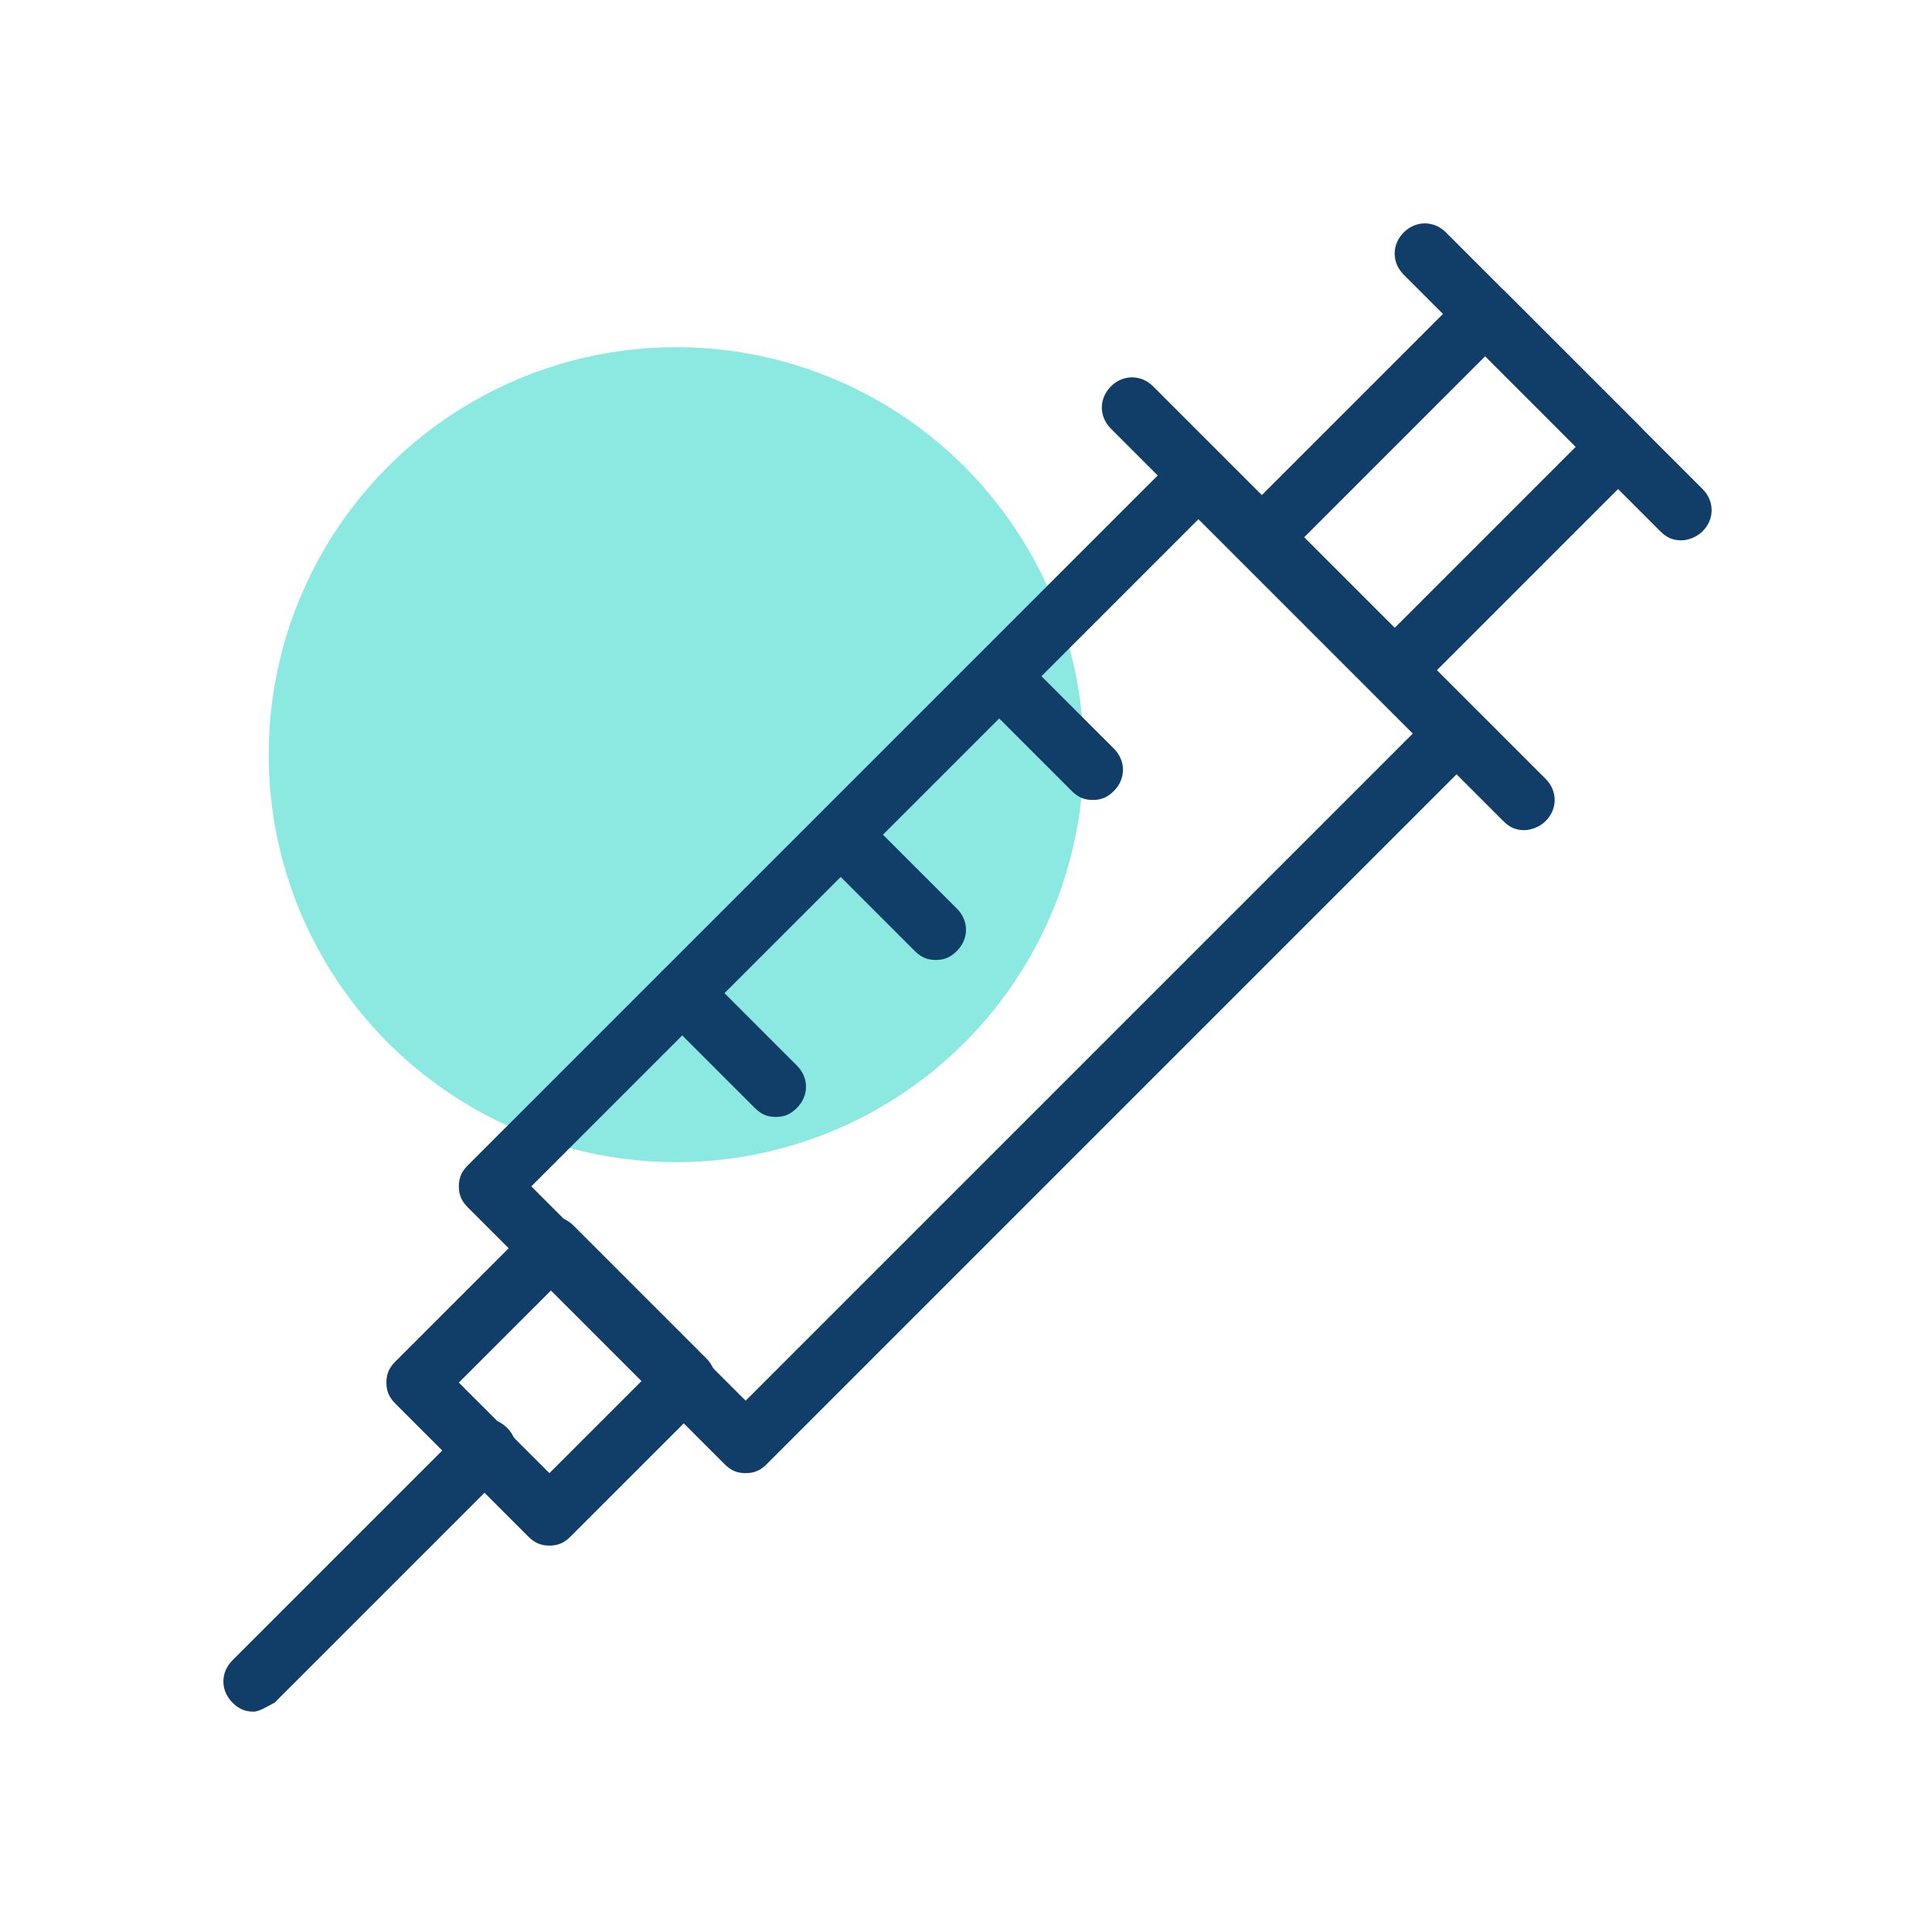 <svg xmlns="http://www.w3.org/2000/svg" xmlns:xlink="http://www.w3.org/1999/xlink" id="Healthcare_Icons" x="0px" y="0px" viewBox="0 0 64 64" style="enable-background:new 0 0 64 64;" xml:space="preserve"><style type="text/css">	.st0{fill:#8CE9E2;}	.st1{fill:#113E68;}</style><g>	<circle class="st0" cx="22.4" cy="25" r="13.5"></circle>	<path class="st1" d="M24.7,48.8c-0.3,0-0.5-0.1-0.7-0.3L15.5,40c-0.2-0.2-0.3-0.4-0.3-0.7c0-0.3,0.1-0.5,0.3-0.7L39,15.1  c0.4-0.4,1-0.4,1.4,0l8.5,8.5c0.2,0.2,0.3,0.4,0.3,0.7c0,0.3-0.1,0.5-0.3,0.7L25.4,48.5C25.2,48.7,25,48.8,24.7,48.8z M17.6,39.3  l7.1,7.1l22.1-22.1l-7.1-7.1L17.6,39.3z"></path>	<path class="st1" d="M46.2,23.2c-0.3,0-0.5-0.1-0.7-0.3l-4.4-4.4c-0.2-0.2-0.3-0.4-0.3-0.7c0-0.3,0.1-0.5,0.3-0.7l7.4-7.4  c0.4-0.4,1-0.4,1.4,0c0,0,0,0,0,0l4.4,4.4c0.4,0.4,0.4,1,0,1.4c0,0,0,0,0,0l-7.4,7.4C46.7,23.1,46.4,23.2,46.2,23.2z M43.2,17.8  l3,3l6-6l-3-3L43.2,17.8z"></path>	<path class="st1" d="M18.2,51.2c-0.3,0-0.5-0.1-0.7-0.3l-4.4-4.4c-0.2-0.2-0.3-0.4-0.3-0.7c0-0.3,0.1-0.5,0.3-0.7l4.5-4.5  c0.4-0.4,1-0.4,1.4,0l4.4,4.4c0.4,0.4,0.4,1,0,1.4l-4.5,4.5C18.7,51.1,18.5,51.2,18.2,51.2z M15.2,45.8l3,3l3.1-3.1l-3-3L15.2,45.8  z"></path>	<path class="st1" d="M8.4,56.7c-0.3,0-0.5-0.1-0.7-0.3c-0.4-0.4-0.4-1,0-1.4c0,0,0,0,0,0l7.7-7.7c0.4-0.4,1-0.4,1.4,0  c0.4,0.4,0.4,1,0,1.4l-7.7,7.7C8.9,56.5,8.6,56.7,8.4,56.7z"></path>	<path class="st1" d="M55.7,17.9c-0.3,0-0.5-0.1-0.7-0.3l-8.5-8.5c-0.4-0.4-0.4-1,0-1.4c0,0,0,0,0,0c0.4-0.4,1-0.4,1.4,0l8.5,8.5  c0.4,0.4,0.4,1,0,1.4C56.2,17.8,55.9,17.9,55.7,17.9z"></path>	<path class="st1" d="M50.5,27.5c-0.3,0-0.5-0.1-0.7-0.3l-13-13c-0.4-0.4-0.4-1,0-1.4c0,0,0,0,0,0c0.4-0.4,1-0.4,1.4,0l13,13  c0.4,0.4,0.4,1,0,1.4C51,27.4,50.7,27.5,50.5,27.5z"></path>	<path class="st1" d="M25.7,37c-0.3,0-0.5-0.1-0.7-0.3l-3.1-3.1c-0.4-0.4-0.4-1,0-1.4c0.4-0.4,1-0.4,1.4,0l0,0l3.1,3.1  c0.4,0.4,0.4,1,0,1.4C26.2,36.9,26,37,25.7,37z"></path>	<path class="st1" d="M31,31.8c-0.3,0-0.5-0.1-0.7-0.3l-3.1-3.1c-0.4-0.4-0.4-1,0-1.4c0.4-0.4,1-0.4,1.4,0l3.1,3.1  c0.4,0.4,0.4,1,0,1.4c0,0,0,0,0,0C31.5,31.7,31.3,31.8,31,31.8z"></path>	<path class="st1" d="M36.2,26.5c-0.3,0-0.5-0.1-0.7-0.3l-3.1-3.1c-0.4-0.4-0.3-1.1,0.1-1.4c0.4-0.3,0.9-0.3,1.3,0l3.1,3.1  c0.4,0.4,0.4,1,0,1.4c0,0,0,0,0,0C36.7,26.4,36.5,26.5,36.2,26.5z"></path></g></svg>